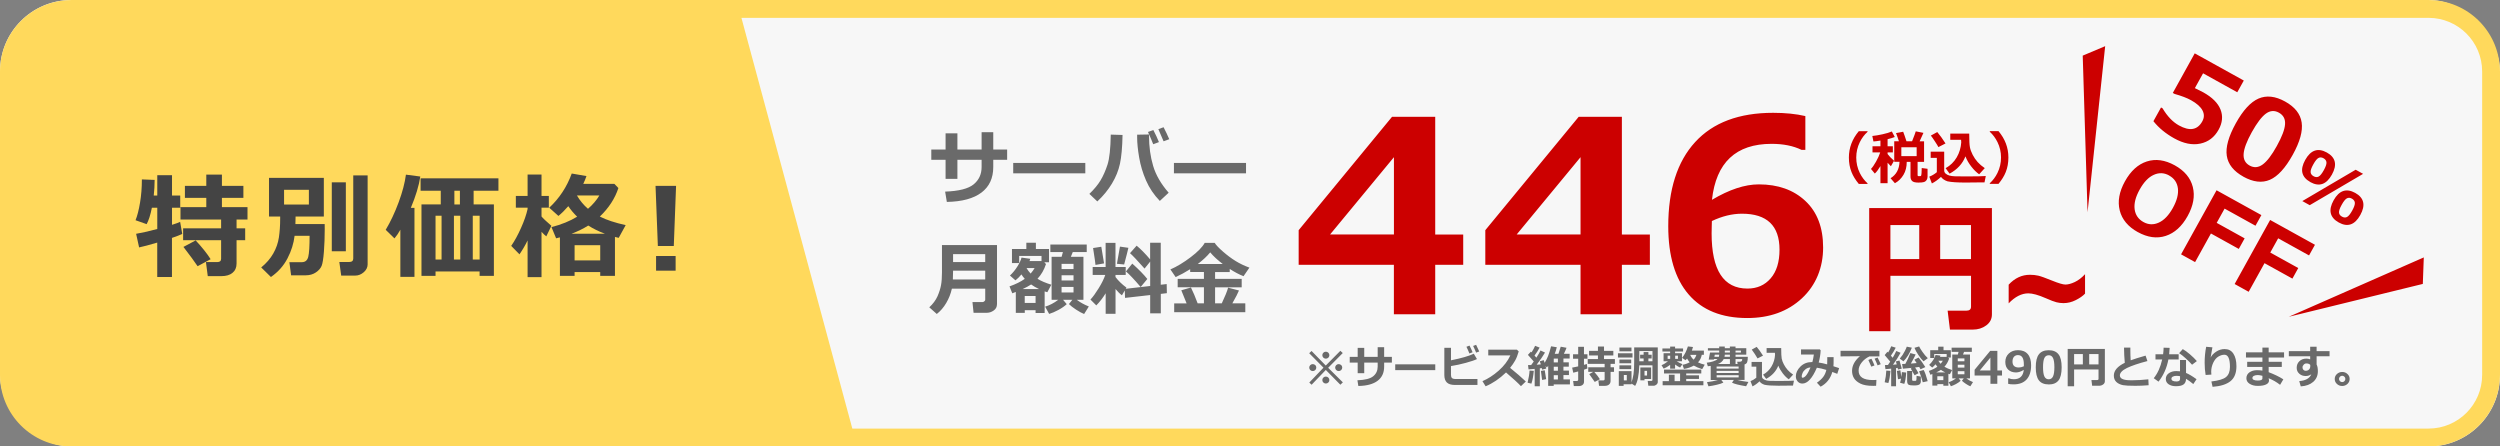 <svg xmlns="http://www.w3.org/2000/svg" viewBox="0 0 560 100" width="560" height="100"><rect x="0" y="0" width="560" height="100" fill="#808080" stroke="none"/><defs><style>.a{fill:#6a6a6a}.b{fill:#c00}.c{isolation:isolate}.d{fill:#444}.e{fill:#f7f7f7}.f{fill:#ffd95c}</style></defs><rect class="e" width="560" height="100" rx="16" ry="16"/><path class="b" d="M441.5,61.78h-18.05v12.41h-4.75v-27.59h27.49v23.83c0,1.01-.42,1.83-1.27,2.46-.85.63-1.85.94-3.01.94h-5.12l-.52-4.24h4.19c.7,0,1.05-.29,1.05-.89v-6.93ZM423.45,58.03h6.46v-7.62h-6.46v7.62ZM434.6,58.03h6.9v-7.62h-6.9v7.62ZM449.94,67.94v-4.17c1.37-1.48,2.96-2.22,4.77-2.22.68,0,1.3.07,1.87.2.57.13,1.59.5,3.07,1.1,1.48.6,2.48.89,3,.89.6,0,1.3-.19,2.09-.56.79-.37,1.56-.96,2.31-1.76v4.35c-.49.52-1.18,1-2.07,1.45-.89.45-1.8.68-2.75.68-.54,0-1.06-.06-1.57-.19s-1.32-.43-2.42-.92c-1.65-.72-2.95-1.08-3.9-1.08-1.5,0-2.97.75-4.4,2.24ZM418.33,41.2h-1.96c-.74-.89-1.28-1.77-1.62-2.63-.4-.99-.6-2.08-.6-3.28,0-2.17.74-4.14,2.22-5.9h1.96v.14c-.72.65-1.29,1.42-1.73,2.31-.53,1.08-.8,2.23-.8,3.45s.27,2.39.8,3.47c.44.88,1.01,1.65,1.73,2.31v.14ZM421.22,37.2c-.45.76-.87,1.32-1.26,1.68l-.86-1.04c.34-.35.71-.89,1.13-1.63.41-.73.73-1.42.94-2.07h-1.73v-1.37h1.78v-1.28c-.65.11-1.18.17-1.57.2l-.25-1.23c.65-.06,1.41-.19,2.28-.38.87-.19,1.57-.4,2.09-.63l.66,1.24c-.43.17-.97.34-1.61.49v1.59h1.18v1.37h-1.18v.36c.3.42.78.93,1.45,1.51l-.71,1.23c-.25-.25-.5-.51-.74-.79v4.59h-1.6v-3.83ZM427.11,36.26c0,1.11-.24,2.08-.73,2.9-.49.82-1.13,1.45-1.92,1.88l-.98-1.12c1.28-.78,1.95-2,2.01-3.67h-1.18v-4.6h1.05c-.25-.76-.46-1.37-.65-1.84l1.6-.3c.2.5.44,1.22.74,2.14h1.25c.49-1.21.76-1.96.83-2.23l1.72.34-.86,1.9h1v4.6h-1.45v2.96c0,.16.08.24.24.24h.36c.06,0,.11-.02.16-.06s.09-.24.12-.59c.03-.36.04-.67.04-.95v-.22l1.31.17v1.75c0,.3-.07.56-.21.77s-.33.36-.56.44c-.24.08-.66.13-1.27.13-.71,0-1.18-.12-1.42-.36s-.36-.56-.36-.97v-3.31h-.83ZM429.33,34.97v-1.99h-3.43v1.99h3.43ZM444.82,39.41l-.29,1.44c-.07,0-.16,0-.27,0l-3.97.04c-1.87,0-3.22-.09-4.04-.27-.67-.22-1.16-.56-1.47-1-.67.63-1.34,1.12-2.04,1.47l-.58-1.52c.61-.23,1.18-.57,1.69-1v-3.21h-1.38v-1.38h3.03v4.21c0,.29.12.53.35.72.23.19.51.33.84.42s.71.14,1.16.16c.44.02,1.23.03,2.36.03,2.37,0,3.91-.03,4.61-.09ZM435.8,32.13l-1.6.82c-.11-.24-.37-.66-.78-1.28-.4-.62-.71-1.05-.91-1.3l1.44-.79c.55.64,1.17,1.5,1.85,2.56ZM440.25,35.04c-.63,1.63-1.82,2.92-3.54,3.86l-.89-1.23c1.06-.59,1.89-1.4,2.49-2.43.6-1.03.93-2.15,1.01-3.37-.03-.22-.04-.41-.04-.56h-2.42v-1.39h4.25v.19c0,1.38.05,2.33.15,2.86.1.53.31,1.1.62,1.71.31.6.69,1.15,1.12,1.63.44.48.96.93,1.59,1.35l-1.26,1.38c-.6-.42-1.18-.99-1.74-1.71-.57-.72-1.01-1.48-1.32-2.28ZM449.88,35.28c0,1.2-.2,2.3-.6,3.28-.34.86-.88,1.74-1.62,2.63h-1.95v-.14c.72-.66,1.29-1.43,1.72-2.31.53-1.08.8-2.23.8-3.47s-.27-2.37-.8-3.45c-.44-.89-1.01-1.66-1.72-2.31v-.14h1.95c1.48,1.76,2.22,3.72,2.22,5.9ZM482.37,27.14l1.7-3.07.35.2c1.06,1.78,2.28,3.06,3.67,3.83,2.41,1.33,4.14,1.03,5.22-.91.46-.82.47-1.64.05-2.45-.42-.81-1.28-1.58-2.58-2.3-.89-.49-2.11-.96-3.67-1.4l-.4-.22,4.91-8.87,10.99,6.09-1.46,2.63-7.66-4.25-1.84,3.32c.85.41,1.47.72,1.86.93,2.02,1.12,3.31,2.41,3.89,3.87.57,1.46.43,2.97-.43,4.51-.94,1.7-2.31,2.74-4.11,3.12s-3.74-.02-5.82-1.17c-1.91-1.06-3.47-2.34-4.68-3.86ZM502.53,39.58c-2.2-1.22-3.44-2.78-3.73-4.68-.29-1.9.39-4.33,2.02-7.28,1.62-2.92,3.32-4.77,5.09-5.54,1.78-.77,3.76-.55,5.95.66,2.19,1.21,3.43,2.78,3.71,4.69.29,1.91-.38,4.33-2,7.25-1.65,2.97-3.35,4.83-5.11,5.59-1.76.76-3.74.53-5.94-.69ZM510.48,25.24c-1-.56-1.98-.48-2.93.22-.95.7-2,2.09-3.15,4.15-1.14,2.06-1.75,3.69-1.83,4.88-.08,1.19.37,2.06,1.35,2.6.98.54,1.96.46,2.93-.25.97-.71,2.03-2.09,3.16-4.14,1.14-2.06,1.76-3.68,1.84-4.86.09-1.18-.37-2.04-1.37-2.6ZM478.86,51.99c-2.18-1.21-3.53-2.83-4.04-4.85-.51-2.02-.12-4.19,1.16-6.51,1.29-2.33,2.93-3.82,4.9-4.46,1.98-.64,4.06-.35,6.26.86,2.19,1.21,3.54,2.83,4.05,4.86.51,2.02.12,4.2-1.17,6.52-1.28,2.3-2.91,3.78-4.89,4.43-1.98.65-4.07.36-6.28-.86ZM485.9,39.31c-1.13-.63-2.29-.68-3.47-.14-1.18.53-2.22,1.63-3.15,3.3-.92,1.66-1.29,3.12-1.12,4.4.17,1.28.83,2.23,1.96,2.86,1.13.63,2.28.67,3.46.13,1.18-.54,2.22-1.63,3.14-3.28.92-1.66,1.29-3.12,1.13-4.4-.17-1.28-.82-2.23-1.96-2.86ZM505.22,50.56l-6.91-3.83-1.77,3.19,6.26,3.47-1.31,2.37-6.24-3.46-3.55,6.41-3.14-1.74,7.95-14.35,10.04,5.56-1.32,2.38ZM517.22,57.21l-6.91-3.83-1.77,3.19,6.27,3.47-1.31,2.37-6.25-3.46-3.55,6.41-3.14-1.74,7.95-14.35,10.04,5.56-1.32,2.38ZM517.53,40.79c-2-1.11-2.39-2.77-1.16-4.97,1.23-2.21,2.84-2.76,4.84-1.66,1.98,1.1,2.36,2.75,1.14,4.95-1.23,2.22-2.84,2.78-4.82,1.69ZM529.34,38.94l-11.96,7.02-1.66-.92,11.95-7.02,1.66.92ZM520.47,35.45c-.41-.23-.79-.25-1.13-.07-.34.18-.73.66-1.16,1.44-.44.79-.64,1.37-.6,1.75.03.38.26.69.67.91.41.23.79.25,1.13.07.34-.18.73-.66,1.16-1.44.42-.76.62-1.34.59-1.73-.03-.39-.25-.7-.66-.93ZM523.89,49.84c-2-1.11-2.39-2.77-1.16-4.97,1.23-2.21,2.84-2.76,4.84-1.66,1.98,1.1,2.36,2.75,1.14,4.95-1.23,2.22-2.84,2.78-4.82,1.68ZM526.83,44.5c-.41-.23-.79-.25-1.13-.07-.34.18-.73.66-1.16,1.44-.44.79-.64,1.37-.6,1.75.03.38.25.68.67.91.41.23.79.25,1.13.07.34-.18.73-.66,1.16-1.44.42-.76.62-1.34.59-1.73-.03-.39-.25-.7-.66-.93ZM471.56,10.34l-5.03,2.12,1.08,35.08,3.95-37.2ZM512.64,70.97l30.07-7.37.22-5.94-30.29,13.32ZM327.76,59.32h-6.27v11.07h-9.26v-11.07h-21.33v-7.76l20.92-25.4h9.67v26.37h6.27v6.8ZM312.24,52.52v-17.31l-14.3,17.31h14.3ZM369.57,59.32h-6.27v11.07h-9.26v-11.07h-21.33v-7.76l20.92-25.4h9.67v26.37h6.27v6.8ZM354.04,52.52v-17.31l-14.3,17.31h14.3ZM404.4,26.01v7.56h-.85c-1.86-.9-4.09-1.35-6.71-1.35-7.99,0-12.44,4.18-13.36,12.54,3.87-2.3,7.36-3.46,10.49-3.46,4.32,0,7.8,1.24,10.44,3.72,2.65,2.48,3.97,5.96,3.97,10.43s-1.59,8.44-4.76,11.38c-3.17,2.94-7.25,4.41-12.23,4.41-5.72,0-10.1-1.76-13.14-5.29-3.04-3.53-4.56-8.62-4.56-15.28,0-8.18,2.01-14.46,6.02-18.84s9.84-6.56,17.48-6.56c2.7,0,5.1.24,7.21.73ZM383.46,49.53l-.03,1.2c-.02.64-.03,1.16-.03,1.55,0,8.24,2.68,12.36,8.03,12.36,2.15,0,3.88-.76,5.2-2.29s1.98-3.66,1.98-6.42c0-5.37-2.8-8.06-8.41-8.06-2.19,0-4.43.55-6.74,1.64Z"/><path class="a" d="M222.49,33.49h3.11v2.3h-3.11v1.63c0,2.48-.88,4.39-2.65,5.72s-4.35,2.03-7.75,2.09l-.38-2.31c3.07-.11,5.2-.65,6.39-1.63,1.19-.98,1.78-2.27,1.78-3.87v-1.63h-5.42v4.27h-2.65v-4.27h-3.2v-2.3h3.2v-3.63h2.65v3.63h5.42v-3.88h2.61v3.88ZM243.11,38.83h-16.15v-2.34h16.15v2.34ZM251.45,30.22c-.05,2.78-.25,4.94-.58,6.46-.33,1.53-.93,3.01-1.8,4.45-.87,1.44-1.96,2.77-3.27,3.99l-1.78-1.69c1.08-1.04,1.92-2.05,2.51-3.04.59-.99,1.11-2.16,1.55-3.51s.68-3.59.73-6.73l2.65.08ZM261.78,43.17l-1.98,1.84c-1.33-1.38-2.36-2.91-3.09-4.59s-1.24-3.39-1.54-5.15c-.3-1.75-.45-3.26-.45-4.5v-.6s2.66-.05,2.66-.05v.29c0,2.44.31,4.68.92,6.74s1.77,4.06,3.48,6.02ZM259.6,31.83l-1.28.48c-.24-.63-.63-1.55-1.17-2.75l1.2-.43c.49.94.91,1.84,1.25,2.7ZM261.91,31.18l-1.27.47c-.25-.62-.64-1.53-1.17-2.72l1.17-.43c.48.92.9,1.81,1.27,2.68ZM279.11,38.83h-16.15v-2.34h16.15v2.34ZM223.32,68.17c0,.57-.24,1.04-.73,1.38-.48.35-1.02.52-1.61.52h-2.9l-.25-2.41h2.3c.11,0,.23-.06.36-.17.13-.11.2-.22.2-.33v-2.5h-7.47c-.25,1.13-.67,2.2-1.26,3.2-.59,1.01-1.3,1.83-2.12,2.47l-1.68-1.49c.85-.79,1.46-1.62,1.85-2.5.38-.88.64-1.7.78-2.47s.21-1.73.21-2.86v-6.12h12.33v13.28ZM220.69,62.6v-1.97h-7.2c0,.7-.02,1.35-.05,1.97h7.25ZM220.69,58.71v-1.78h-7.2v1.78h7.2ZM231.98,69.48h-2.43v.6h-2.01v-4.68l-.79.3-.62-1.55c1.39-.49,2.53-1.05,3.42-1.69-.29-.32-.54-.65-.75-.99-.42.52-.87.96-1.34,1.33l-1.23-1.08c.64-.6,1.2-1.28,1.67-2.04.47-.75.78-1.41.92-1.98l1.97.27-.18.51h2.69v-1.16h-5v1.61h-1.62v-3.16h3.22v-1.4h2.14v1.4h2.94v2.97h-1.06l.38.41c-.42,1.29-1.05,2.38-1.9,3.29.77.49,1.8.93,3.1,1.33l-.9,1.69-.6-.19v4.84h-2.03v-.62ZM229.07,64.75h3.68c-.65-.3-1.25-.65-1.78-1.03-.53.35-1.16.69-1.9,1.03ZM229.54,67.86h2.43v-1.56h-2.43v1.56ZM230.86,61.28c.38-.43.67-.84.9-1.24h-1.82c.25.44.56.85.92,1.24ZM238.96,68.12c-.49.46-1.11.89-1.88,1.31-.77.41-1.46.71-2.07.89l-.9-1.63c.99-.29,1.97-.8,2.94-1.53h-1.49v-9.63h2.24c.09-.29.18-.65.29-1.06h-2.81v-1.69h8.15v1.69h-3.13l-.43,1.06h2.82v9.63h-1.49c.79.59,1.68,1.09,2.7,1.49l-1.06,1.69c-.52-.21-1.12-.54-1.81-.99s-1.22-.87-1.59-1.24l.76-.95h-2.07l.82.97ZM240.47,60.27v-1.17h-2.68v1.17h2.68ZM237.79,62.83h2.68v-1.17h-2.68v1.17ZM240.47,64.27h-2.68v1.24h2.68v-1.24ZM247.66,65.71c-.63,1.03-1.32,1.92-2.09,2.7l-1.31-1.31c.56-.59,1.17-1.44,1.85-2.54.68-1.1,1.17-2.09,1.47-2.97h-2.82v-1.78h2.9v-5.41h2.21v5.41h2.29v1.78h-2.29v.46c.63.84,1.45,1.63,2.46,2.38l-.16.26,5.47-.63v-5.46l-1.26,1.56c-1.65-1.86-2.74-3.01-3.26-3.45l1.49-1.68c.91.75,1.92,1.77,3.02,3.07v-3.73h2.38v9.41l1.33-.15.04,2.04-1.36.16v4.36h-2.38v-4.1l-5.63.64-.06-1.67-.64,1.09c-.45-.33-.92-.8-1.43-1.41v5.55h-2.21v-4.59ZM247.3,59l-1.91.34c0-.21-.18-1.47-.54-3.78l1.84-.29c.17.91.38,2.16.62,3.73ZM252.76,55.51c-.15.68-.47,1.92-.95,3.73l-1.62-.15.68-3.85,1.89.27ZM257,62.49l-1.49,1.8c-1.46-1.71-2.56-2.87-3.3-3.49l1.42-1.75c1.48,1.32,2.6,2.47,3.37,3.44ZM265.8,67.96c-.47-1.21-.87-2.19-1.19-2.94l2.16-.62c.49.98.99,2.16,1.5,3.54h1.41v-3.59h-5.88v-1.89h5.88v-1.53h-3.08v-.63c-1.07.67-2.15,1.26-3.25,1.77l-1.18-1.72c1.42-.61,2.93-1.52,4.52-2.72s2.65-2.29,3.17-3.23h2.23c.29.48.92,1.14,1.87,1.97s1.89,1.53,2.82,2.1c.93.57,1.96,1.07,3.09,1.48l-1.32,1.92c-.97-.38-2-.92-3.09-1.63v.7h-3.28v1.53h5.96v1.89h-5.96v3.59h1.5c.71-1.51,1.19-2.68,1.42-3.51l2.43.63c-.21.54-.7,1.5-1.48,2.87h2.9v2h-15.93v-1.98h2.77ZM268.29,59.14h5.61c-1.2-.92-2.14-1.79-2.81-2.61-.73.88-1.66,1.75-2.79,2.61ZM300.8,85.65l-.56.53-3.26-3.31-3.18,3.31-.52-.49,3.18-3.33-3.2-3.24.53-.5,3.18,3.26,3.27-3.3.54.5-3.27,3.3,3.29,3.27ZM294.85,82.34c0,.21-.08.4-.23.55-.15.15-.34.23-.56.23s-.4-.08-.56-.23c-.15-.15-.23-.33-.23-.55s.08-.4.23-.55c.15-.15.34-.23.56-.23s.4.08.56.23c.16.15.23.34.23.55ZM297.78,79.56c0,.21-.08.4-.23.55-.15.15-.34.23-.56.23s-.4-.08-.56-.23c-.15-.15-.23-.33-.23-.55s.08-.4.23-.55c.16-.15.34-.23.56-.23s.4.08.56.23c.15.15.23.34.23.55ZM297.78,85.13c0,.21-.08.4-.23.55-.15.15-.34.23-.56.23s-.4-.08-.56-.23c-.15-.15-.23-.33-.23-.55s.08-.4.23-.55c.16-.15.34-.23.56-.23s.4.08.56.23c.15.15.23.34.23.55ZM300.66,82.34c0,.21-.08.4-.23.55-.15.15-.34.23-.56.23s-.4-.08-.56-.23c-.15-.15-.23-.33-.23-.55s.08-.4.23-.55c.15-.15.34-.23.56-.23s.4.08.56.23c.16.15.23.34.23.55ZM310.05,79.94h1.73v1.28h-1.73v.9c0,1.38-.49,2.44-1.47,3.18-.98.74-2.42,1.13-4.31,1.16l-.21-1.28c1.71-.06,2.89-.36,3.55-.91.66-.54.99-1.26.99-2.15v-.9h-3.01v2.37h-1.47v-2.37h-1.78v-1.28h1.78v-2.02h1.47v2.02h3.01v-2.16h1.45v2.16ZM321.5,82.91h-8.97v-1.3h8.97v1.3ZM330.96,86.23h-5.04c-.83,0-1.44-.18-1.82-.55-.38-.37-.57-.93-.57-1.68v-6.09h1.49v2.8c2.33-.47,4.04-.96,5.11-1.48l.71,1.2c-.47.24-1.29.52-2.46.84-1.17.32-2.29.56-3.36.73v1.97c0,.32.07.55.21.7.14.15.43.23.88.23h4.84v1.33ZM329.86,78.91l-.71.27c-.27-.66-.49-1.16-.67-1.5l.69-.27c.27.52.5,1.02.69,1.5ZM331.35,78.73l-.7.26c-.21-.53-.44-1.03-.67-1.5l.67-.25c.24.46.47.96.7,1.49ZM341.79,85.45l-1.1,1.05c-.58-.63-1.69-1.65-3.34-3.07-1.45,1.4-2.97,2.43-4.57,3.1l-.71-1.15c1.24-.53,2.46-1.32,3.63-2.35,1.18-1.04,2.05-2.18,2.62-3.42h-4.95v-1.28h6.42l.4.39c-.23.83-.5,1.51-.8,2.04-.3.53-.67,1.08-1.13,1.64,1.41,1.14,2.58,2.16,3.53,3.06ZM343.57,83.07c-.11,1.22-.29,2.18-.54,2.87l-.85-.21c.26-1.11.41-2.02.44-2.72l.95.06ZM351.65,86.1h-3.62v.34h-1.24v-4.52l-.28.41-.31-.36c.08.26.13.45.16.59l-.92.24c0-.06-.03-.17-.08-.35l-.44.06v4.01h-1.15v-3.89c-.62.06-1.08.09-1.38.11l-.11-.96c.17,0,.4,0,.7-.01.17-.22.36-.49.58-.8-.49-.58-.93-1.08-1.31-1.48l.66-.72s.09.09.16.16c.34-.53.6-1.02.79-1.47l1.01.4c-.32.61-.7,1.21-1.14,1.78.08.09.22.25.42.47.44-.67.75-1.21.92-1.61l1.01.47c-.48.83-1.11,1.74-1.87,2.72.37-.02.68-.05.94-.07-.11-.36-.19-.59-.24-.69l.88-.26.21.6c.31-.5.56-1.01.77-1.53.21-.52.43-1.25.67-2.17l1.28.21c-.12.5-.27.99-.46,1.47h.83c.21-.62.38-1.14.51-1.59l1.3.24c-.07.22-.26.67-.59,1.35h1.29v1.06h-1.39v.85h1.2v.97h-1.2v.89h1.23v1h-1.23v.96h1.45v1.1ZM346.34,84.93l-.91.18c-.08-.57-.17-1.24-.27-2.03l.86-.14.32,1.99ZM348.04,80.33v.85h.93v-.85h-.93ZM348.04,82.15v.89h.93v-.89h-.93ZM348.04,85h.93v-.96h-.93v.96ZM355.59,82.54c-.17.07-.42.16-.77.27v2.69c0,.31-.11.55-.33.72-.22.17-.49.26-.82.26h-1.14l-.15-1.14h.8c.22,0,.33-.1.33-.29v-1.85c-.4.11-.77.21-1.1.29l-.25-1.14c.27-.04.72-.13,1.35-.28v-1.71h-1.15v-1.01h1.15v-1.67h1.3v1.67h.78v1.01h-.78v1.37c.29-.08.5-.15.64-.2l.13,1.01ZM358.38,84.94l-1.16.61c-.37-.56-.78-1.14-1.23-1.75l.89-.5h-1.11v-1.03h3.67v-.76h-3.79v-1.08h2.29v-.8h-1.99v-1.04h1.99v-.96h1.36v.96h2.09v1.04h-2.09v.8h2.44v1.08h-.97v.76h.77v1.03h-.77v2.03c0,.34-.12.61-.35.81-.23.19-.55.29-.94.29h-1.29l-.16-1.22h1.1c.21,0,.31-.1.31-.29v-1.61h-2.31c.52.59.94,1.14,1.25,1.64ZM365.68,80.09h-3.26v-.96h3.26v.96ZM371.35,85.54c0,.23-.1.43-.3.61-.2.17-.42.26-.66.26h-1.17l-.13-1.08h.77c.19,0,.29-.08.29-.24v-3.26h-2.95c-.07,2.19-.38,3.73-.93,4.61l-.81-.52v.16h-1.77v.36h-1.08v-3.3h2.85v2.52c.19-.55.34-1.15.44-1.82.11-.67.16-1.64.16-2.9v-3.12h5.28v7.73ZM365.45,78.7h-2.7v-.85h2.7v.85ZM365.39,81.37h-2.64v-.83h2.64v.83ZM365.39,82.68h-2.64v-.84h2.64v.84ZM364.4,85.21v-1.21h-.66v1.21h.66ZM370.15,80.93v-2.29h-2.94v2.29h.96v-.63h-.78v-.84h.78v-.6h1.07v.6h.73v.84h-.73v.63h.91ZM368.37,84.9v.29h-.93v-2.88h2.41v2.59h-1.48ZM368.37,84.12h.57v-1.05h-.57v1.05ZM374.12,81.72c-.52.39-1,.68-1.46.86l-.48-.78c.47-.18.96-.48,1.46-.88h-1v-1.8h1.47v-.38h-1.73v-.68h1.73v-.42h1.11v.42h1.79v.68h-1.79v.38h1.54v1.8h-1.18c.44.28.87.5,1.28.65l-.52.76c-.34-.15-.71-.38-1.12-.68v.93h-1.11v-.86ZM373.83,85.37v-1.43h1.28v1.43h1.23v-1.71h-3.6v-.87h8.35v.87h-3.38v.41h2.86v.81h-2.86v.49h3.85v.93h-9.13v-.93h1.4ZM374.12,79.67h-.57v.72h.57v-.72ZM375.86,80.39v-.72h-.62v.72h.62ZM381.19,79.49c-.11.65-.39,1.21-.83,1.68.46.23.97.4,1.5.52l-.57,1c-.79-.25-1.42-.52-1.88-.8-.64.37-1.37.62-2.21.75l-.31-.93c.61-.11,1.14-.3,1.6-.56-.21-.23-.41-.51-.58-.83-.13.15-.25.28-.35.37l-.77-.53c.56-.7.99-1.55,1.3-2.56l1.14.13c-.06.26-.15.53-.25.8h2.69v.95h-.48ZM379.37,80.57c.3-.32.5-.68.62-1.08h-1.38c.17.42.43.78.76,1.08ZM386.03,85.7c-.31.17-.8.33-1.47.49-.67.16-1.3.27-1.87.34l-.32-.93c.89-.1,1.7-.26,2.45-.48h-1.62v-3.16c-.23.04-.44.06-.65.08l-.24-.8c.48-.04.96-.14,1.43-.29.47-.15.8-.32.99-.53h-.79l-.03.13h-1.16l.3-1.59h2.05v-.44h-2.53v-.53h2.53v-.36h1.25v.36h1.14v-.36h1.27v.36h2.41v1.45h-2.41v.48h2.75c0,.52-.05.91-.14,1.18s-.29.44-.59.53v3.48h-1.61c.72.19,1.54.34,2.47.45l-.51.96c-1.64-.27-2.69-.54-3.16-.81l.41-.6h-2.81l.46.58ZM384.02,79.93h1.01c.04-.14.07-.3.08-.48h-1l-.09.48ZM384.52,82.57h4.93v-.46h-4.93v.46ZM384.52,83.55h4.93v-.48h-4.93v.48ZM389.46,84.05h-4.93v.48h4.93v-.48ZM384.84,81.53h2.66v-1.1h-1.39c-.23.48-.65.85-1.26,1.1ZM386.28,79.93h1.22v-.48h-1.15c0,.17-.03.33-.07.48ZM386.36,78.97h1.14v-.44h-1.14v.44ZM388.76,78.97h1.21v-.44h-1.21v.44ZM388.76,81.53h.47l-.1-.5h.53c.16,0,.29-.03.42-.1s.18-.23.18-.5h-1.5v1.1ZM401.85,85.26l-.22,1.11c-.05,0-.12,0-.21,0l-3.05.03c-1.44,0-2.48-.07-3.11-.21-.52-.17-.9-.43-1.13-.77-.51.49-1.03.86-1.57,1.13l-.45-1.17c.47-.18.9-.44,1.3-.77v-2.47h-1.06v-1.06h2.33v3.24c0,.22.09.41.27.55.18.15.39.25.65.32.25.07.55.11.89.12s.95.02,1.81.02c1.82,0,3.01-.02,3.55-.07ZM394.92,79.66l-1.23.63c-.09-.18-.29-.51-.6-.98-.31-.47-.54-.81-.7-1l1.11-.61c.43.5.9,1.15,1.42,1.97ZM398.34,81.9c-.49,1.26-1.4,2.25-2.72,2.97l-.69-.95c.81-.45,1.45-1.08,1.91-1.87.46-.79.72-1.66.77-2.59-.02-.17-.03-.32-.03-.43h-1.86v-1.07h3.27v.15c0,1.06.04,1.79.11,2.2.08.41.24.85.48,1.31.24.46.53.88.86,1.25.33.37.74.72,1.22,1.04l-.97,1.06c-.46-.32-.91-.76-1.34-1.32s-.77-1.14-1.02-1.75ZM411.96,82.47l-.41,1.27-1.11-.42c-.41,1.47-1.28,2.58-2.62,3.3l-.83-.89c.64-.45,1.12-.9,1.44-1.34.32-.44.54-.95.67-1.53-.77-.24-1.48-.4-2.12-.49-1.02,2.37-2.1,3.55-3.25,3.55-.43,0-.78-.16-1.05-.47-.27-.31-.41-.69-.41-1.14,0-.78.34-1.51,1.02-2.19.68-.68,1.54-1.02,2.6-1.02h.08c.14-.49.25-1.04.33-1.68h-2.87v-1.16h4.21l.19.21c-.04.9-.19,1.81-.44,2.74.57.08,1.2.21,1.9.41.02-.24.02-.59.02-1.04,0-.18,0-.37,0-.58h1.42v.83c0,.46,0,.86-.04,1.21l1.28.42ZM405.55,82.3c-.44.03-.81.17-1.13.43-.31.25-.53.53-.65.83-.12.3-.19.55-.19.74,0,.21.06.31.19.31.54,0,1.14-.77,1.78-2.3ZM420.32,85.1l-.07,1.32c-.36,0-.59.01-.71.01-1.2,0-2.14-.17-2.81-.5-.67-.34-1.15-.74-1.44-1.22-.29-.48-.43-1.02-.43-1.63,0-1.19.59-2.29,1.76-3.29l-4.34.04v-1.25h8.71v1.26h-2.24c-.71.33-1.29.79-1.74,1.37-.46.58-.68,1.18-.68,1.81,0,1.41,1.07,2.11,3.21,2.11.25,0,.51,0,.79-.03ZM419.89,81.86l-.72.27c-.13-.34-.35-.84-.66-1.5l.69-.27c.25.49.48.99.69,1.5ZM421.28,81.58l-.7.26c-.23-.57-.45-1.07-.67-1.5l.67-.25c.27.51.5,1.01.7,1.49ZM423.46,83.07c-.09,1.19-.25,2.1-.47,2.73l-.82-.17c.21-.93.33-1.81.36-2.62l.93.06ZM424.72,86.53h-1.1v-3.95c-.57.06-1,.09-1.28.11l-.12-.92c.23,0,.46,0,.68-.01.13-.19.3-.44.51-.75-.33-.42-.74-.91-1.24-1.47l.61-.75.16.18c.29-.49.52-.96.7-1.41l1,.32c-.29.59-.65,1.19-1.08,1.79l.4.47c.37-.62.64-1.13.8-1.52l.97.4c-.45.84-1.02,1.73-1.7,2.68.2-.02.48-.04.84-.08-.09-.32-.15-.54-.2-.66l.81-.21c.14.43.31,1.03.52,1.82l-.85.2c0-.06-.03-.18-.08-.37l-.36.06v4.08ZM426.99,83.44c-.07,1.13-.21,1.98-.43,2.55l-.95-.26c.09-.26.17-.57.24-.93l-.7.16c-.08-.51-.16-1.14-.24-1.87l.77-.14s.08.55.22,1.51c.04-.29.09-.66.13-1.11l.95.1ZM428.26,77.87c-.5,1.29-1.13,2.31-1.89,3.07l-.82-.62c.25-.29.46-.56.62-.8.16-.24.34-.56.54-.94.2-.39.33-.7.41-.93l1.14.23ZM429.75,83.59l-.88.47c-.18-.34-.46-.84-.86-1.51l.29-.15c-.74.08-1.42.14-2.05.19l-.18-1.05.73-.03c.39-.7.77-1.51,1.12-2.42l1.19.31c-.25.56-.62,1.24-1.08,2.04.55-.04.98-.08,1.3-.11l-.51-.76.94-.48c.45.54.96,1.26,1.52,2.14l-1.08.49c-.1-.18-.2-.36-.3-.53-.33.05-.64.09-.92.13.2.29.46.71.76,1.27ZM430.27,85.39c0,.29-.09.52-.27.69-.18.17-.6.26-1.26.26-.26,0-.53-.01-.79-.04-.26-.03-.45-.11-.57-.26s-.18-.36-.18-.63v-2.31h1.12v1.98c0,.09.03.15.08.18.05.03.17.05.37.05.21,0,.34,0,.37-.02.04-.02.07-.04.09-.06.02-.03.04-.12.06-.3.02-.17.02-.42.02-.74l.95.16v1.06ZM431.83,80.23l-.96.71c-.36-.35-.74-.82-1.15-1.42-.41-.6-.7-1.13-.88-1.61l1.04-.31c.15.31.4.72.77,1.25.36.53.76.99,1.18,1.38ZM431.8,85.38l-1.1.25c-.06-.28-.19-.7-.37-1.27-.19-.57-.34-.97-.45-1.2l1.02-.28c.28.48.58,1.31.9,2.5ZM435.32,86.05h-1.35v.33h-1.12v-2.6l-.44.17-.34-.86c.77-.27,1.41-.59,1.9-.94-.16-.18-.3-.36-.42-.55-.23.29-.48.53-.74.74l-.68-.6c.35-.33.66-.71.93-1.13.26-.42.43-.79.51-1.1l1.09.15-.1.28h1.49v-.64h-2.78v.89h-.9v-1.75h1.79v-.78h1.19v.78h1.63v1.65h-.59l.21.23c-.23.72-.59,1.33-1.05,1.83.43.27,1,.52,1.72.74l-.5.94-.33-.11v2.69h-1.13v-.35ZM433.7,83.42h2.05c-.36-.17-.69-.36-.99-.57-.29.19-.64.38-1.05.57ZM433.96,85.15h1.35v-.87h-1.35v.87ZM434.7,81.49c.21-.24.37-.47.5-.69h-1.01c.14.24.31.47.51.69ZM439.19,85.29c-.27.25-.62.5-1.04.73-.43.23-.81.39-1.15.5l-.5-.91c.55-.16,1.09-.45,1.64-.85h-.83v-5.35h1.25c.05-.16.1-.36.16-.59h-1.56v-.94h4.53v.94h-1.74l-.24.59h1.57v5.35h-.83c.44.33.94.61,1.5.83l-.59.94c-.29-.11-.62-.3-1-.55-.38-.25-.68-.48-.89-.69l.42-.53h-1.15l.45.54ZM440.03,80.93v-.65h-1.49v.65h1.49ZM438.54,82.35h1.49v-.65h-1.49v.65ZM440.03,83.15h-1.49v.69h1.49v-.69ZM448.44,84.12h-1.04v1.85h-1.54v-1.85h-3.55v-1.29l3.49-4.23h1.61v4.39h1.04v1.13ZM445.85,82.99v-2.89l-2.38,2.89h2.38ZM449.83,85.99v-1.25h.15c.32.14.69.21,1.12.21,1.34,0,2.08-.7,2.23-2.1-.63.39-1.21.58-1.74.58-.72,0-1.3-.21-1.74-.62-.44-.41-.66-.99-.66-1.74s.26-1.4.79-1.89c.53-.49,1.21-.74,2.06-.74.94,0,1.67.29,2.17.87.51.58.76,1.43.76,2.54,0,1.36-.34,2.41-1.01,3.15-.67.74-1.65,1.1-2.92,1.1-.52,0-.92-.04-1.22-.12ZM453.34,82.06s0-.11,0-.22c0-.11,0-.19,0-.25,0-1.37-.44-2.05-1.33-2.05-.36,0-.65.13-.88.38-.22.26-.33.61-.33,1.06,0,.9.47,1.34,1.42,1.34.35,0,.72-.09,1.11-.27ZM458.91,86.11c-1,0-1.73-.3-2.2-.91-.47-.61-.7-1.58-.7-2.92s.23-2.3.7-2.91,1.2-.92,2.2-.92,1.73.31,2.2.92c.47.61.7,1.58.7,2.91s-.23,2.33-.7,2.93c-.47.6-1.2.91-2.2.91ZM458.91,79.58c-.46,0-.78.21-.98.64-.2.43-.29,1.11-.29,2.05s.1,1.62.3,2.05c.2.43.53.64.97.64s.77-.22.97-.65c.2-.44.3-1.12.3-2.05s-.1-1.62-.3-2.05c-.2-.43-.52-.64-.98-.64ZM470.07,82.76h-5.47v3.76h-1.44v-8.36h8.33v7.22c0,.31-.13.55-.39.74-.26.19-.56.29-.91.29h-1.55l-.16-1.28h1.27c.21,0,.32-.09.32-.27v-2.1ZM464.6,81.62h1.96v-2.31h-1.96v2.31ZM467.98,81.62h2.09v-2.31h-2.09v2.31ZM481.3,86.29c-1.03.09-2.02.13-2.97.13-1.37,0-2.29-.05-2.76-.14-.64-.13-1.15-.37-1.52-.73-.37-.36-.55-.83-.55-1.42,0-1.12.82-2.07,2.45-2.86-.1-1.12-.16-2.26-.17-3.4h1.42v.44s0,.15,0,.15c0,.72.02,1.47.07,2.25.75-.28,1.87-.63,3.34-1.05l.41,1.22c-1.99.52-3.52,1.04-4.58,1.55-1.06.52-1.59,1.08-1.59,1.67,0,.72.8,1.08,2.39,1.08h.45c1.03,0,2.21-.07,3.54-.21l.06,1.32ZM486,77.92c-.02.52-.06,1-.11,1.43h2.13v1.17h-2.3c-.36,1.9-1.09,3.55-2.21,4.97l-1.07-.77c.88-1.09,1.51-2.49,1.89-4.2h-1.5v-1.17h1.71c.06-.47.1-.96.11-1.47l1.36.04ZM492.02,84.95l-.72,1.08c-.65-.54-1.2-.93-1.63-1.18,0,.56-.18.98-.53,1.25s-.93.41-1.74.41c-.65,0-1.19-.14-1.62-.43s-.64-.68-.64-1.19c0-.54.23-.97.68-1.29.46-.32,1.01-.48,1.67-.48.3,0,.58.02.83.05v-2.53h1.35v2.9c.62.25,1.41.72,2.35,1.4ZM488.32,84.27c-.26-.06-.54-.08-.83-.08s-.56.06-.77.17c-.22.11-.32.27-.32.47,0,.41.38.62,1.14.62.53,0,.79-.19.79-.57v-.6ZM492.09,80.89l-1.07.81c-.34-.4-.81-.87-1.41-1.42s-1.1-.93-1.49-1.17l.82-.91c.46.25.99.64,1.61,1.17.62.53,1.13,1.04,1.54,1.51ZM495.62,86.66l-.27-1.21c1.62-.19,2.72-.52,3.29-1,.58-.48.87-1.23.87-2.27,0-1.82-.41-2.72-1.24-2.72-.44,0-.89.14-1.35.41-.46.27-.84.73-1.15,1.37-.3.64-.46,1.32-.46,2.02,0,.21.01.42.04.65l-1.29.08c-.15-.85-.22-1.77-.22-2.75,0-1.21.11-2.39.34-3.56l1.4.12c-.1.51-.23,1.28-.4,2.3.23-.49.64-.93,1.23-1.32s1.22-.59,1.9-.59c.87,0,1.52.34,1.97,1.03.45.69.68,1.63.68,2.82,0,1.53-.45,2.64-1.34,3.35s-2.23,1.13-4,1.26ZM511.47,84.97l-.73,1.23c-.76-.6-1.61-1.09-2.57-1.48l.05.21c.03.1.04.2.04.29,0,.4-.23.7-.68.91-.45.21-1.07.31-1.86.31-.7,0-1.29-.15-1.79-.46-.5-.31-.74-.73-.74-1.26s.23-.99.68-1.31c.46-.32,1.01-.49,1.67-.49.47,0,.88.03,1.24.09v-.81h-3.41v-1.16h3.41v-.95h-3.68v-1.16h3.68v-1.06h1.4v1.06h3.45v1.16h-3.45v.95h2.94v1.16h-2.94v1.17c1.27.48,2.37,1.01,3.29,1.6ZM506.78,84.77v-.59c-.44-.11-.79-.17-1.04-.17-.33,0-.61.06-.85.17-.24.12-.35.28-.35.49,0,.38.41.57,1.22.57.68,0,1.02-.16,1.02-.47ZM521.82,79.8h-2.9v1.85c.19.36.28.86.28,1.5,0,.99-.35,1.78-1.04,2.39-.69.6-1.62.94-2.79,1.01l-.34-1.18c1.43-.11,2.33-.62,2.71-1.54-.37.27-.79.4-1.27.4-.57,0-1.05-.17-1.43-.52-.39-.34-.58-.78-.58-1.32,0-.6.2-1.1.61-1.48.41-.39.92-.58,1.54-.58.3,0,.59.05.87.16v-.68h-4.78v-1.16h4.78v-.98h1.44v.98h2.9v1.16ZM517.5,82.02v-.27c-.17-.22-.46-.34-.88-.34-.22,0-.42.09-.59.28-.18.18-.27.39-.27.6s.07.41.2.55.3.22.51.22c.31,0,.56-.1.75-.29.19-.19.28-.44.28-.75ZM526.32,84.89c0,.43-.16.8-.49,1.11-.33.3-.72.46-1.18.46s-.86-.15-1.18-.46c-.33-.3-.49-.67-.49-1.11s.16-.8.49-1.11c.33-.3.72-.46,1.18-.46s.86.15,1.18.46c.33.3.49.67.49,1.11ZM525.36,84.88c0-.2-.07-.36-.21-.5-.14-.14-.31-.21-.5-.21s-.36.07-.5.21c-.14.14-.21.31-.21.5s.07.36.21.5c.14.14.31.21.5.21s.36-.07.5-.21c.14-.14.21-.31.21-.5Z"/><path class="f" d="M560,16c0-.23-.02-.45-.03-.67-.35-8.39-7.17-15.12-15.6-15.31-.12,0-.24-.02-.37-.02H16c-.1,0-.2.01-.3.02C7,.18,0,7.26,0,16v68C0,92.84,7.16,100,16,100h528c8.61,0,15.63-6.83,15.97-15.36,0-.21.03-.42.03-.64V16ZM556,84c0,6.62-5.38,12-12,12H190.92L166.08,4h377.92c6.62,0,12,5.38,12,12v68Z"/><g class="c"><path class="d" d="M40.81,52.4c-.47.24-1.24.53-2.29.89v8.76h-3.3v-7.71c-1.79.53-3.14.89-4.06,1.08l-.67-3.05c1.13-.18,2.7-.54,4.74-1.07v-4.76h-1.21c-.32,1.61-.71,2.83-1.17,3.67l-2.49-.88c.4-.97.73-2.28,1.01-3.94.28-1.66.41-3.39.41-5.2l2.86.11c0,1.19-.08,2.36-.2,3.5h.79v-4.56h3.3v4.56h1.84v2.73h-1.84v3.83c.81-.25,1.42-.47,1.82-.66l.47,2.68ZM52.99,59.03c0,.89-.3,1.58-.9,2.08-.6.5-1.42.74-2.45.74h-3.1l-.41-3.15h2.59c.54,0,.81-.25.81-.76v-4.14h-8.51v-2.66h8.51v-1.97h-9.1v-2.78h5.78v-2.07h-4.79v-2.68h4.79v-2.53h3.5v2.53h4.81v2.68h-4.81v2.07h5.73v2.78h-2.45v1.97h1.93v2.66h-1.93v5.23ZM47.18,58.06l-2.92,1.57c-.64-.97-1.7-2.41-3.17-4.32l2.74-1.46c1.43,1.54,2.55,2.94,3.35,4.21Z"/><path class="d" d="M66.21,48.51c0,.41-.01.97-.04,1.68h6.56c0,.38.01.77.01,1.17,0,1.74-.06,3.4-.18,4.98s-.29,2.65-.51,3.2c-.22.55-.66,1.05-1.29,1.48-.64.43-1.39.65-2.27.65h-3.28l-.39-2.94h2.78c.77,0,1.25-.4,1.45-1.2.2-.8.3-2.37.3-4.71h-3.36c-.2,1.71-.73,3.4-1.59,5.05-.85,1.65-2.09,3.05-3.71,4.18l-2.18-2.14c1.15-.94,2.05-1.98,2.7-3.12s1.07-2.33,1.26-3.59c.19-1.26.29-2.68.29-4.26v-.43h-2.5v-8.67h12.28v8.67h-6.32ZM69.19,45.82v-3.3h-5.56v3.3h5.56ZM77.47,56.29h-3.15v-15.45h3.15v15.45ZM82.35,59.21c0,.67-.29,1.26-.86,1.76s-1.21.76-1.89.76h-3.17l-.42-3.04h2.18c.63,0,.94-.26.94-.78v-18.62h3.22v19.92Z"/><path class="d" d="M92.85,62.02h-3.17v-10.57c-.37.7-.81,1.35-1.32,1.95l-1.96-1.92c1.08-1.81,2.05-3.87,2.9-6.17s1.39-4.36,1.63-6.19l3.22.42c-.31,2.05-1.02,4.39-2.12,7.02h.81v15.46ZM107.44,60.81h-9.88v.98h-3.15v-16h4.32v-3.07h-4.52v-2.78h17.44v2.78h-5.56v3.07h4.54v16h-3.2v-.98ZM97.56,58.13h1.35v-9.8h-1.35v9.8ZM101.68,58.13h1.42v-9.8h-1.42v9.8ZM101.78,45.8h1.24v-3.07h-1.24v3.07ZM105.9,58.13h1.54v-9.8h-1.54v9.8Z"/><path class="d" d="M118.18,53.86c-.52,1.07-1.12,2.1-1.82,3.11l-1.85-1.89c.75-1.08,1.49-2.42,2.2-4.02.72-1.6,1.2-3.01,1.47-4.23v-.31h-2.63v-2.63h2.63v-4.8h3.12v4.8h1.64v2.63h-1.64v1.97c.31.39,1.05,1.09,2.21,2.09l-1.14,2.37c-.3-.23-.65-.57-1.07-1.02v10.15h-3.12v-8.21ZM134.45,60.94h-5.74v.86h-3.29v-8.63c-.19.05-.47.12-.85.21l-1.04-2.51c2.21-.56,4.13-1.34,5.75-2.33-.77-.75-1.43-1.53-1.98-2.36-.75.87-1.49,1.6-2.21,2.19l-2.06-1.84c2.27-2.11,3.95-4.66,5.04-7.66l3.3.57c-.21.61-.45,1.2-.72,1.75h6.97l.9.93c-.77,2.35-2.16,4.48-4.16,6.39,1.49.76,3.42,1.39,5.79,1.92l-1.56,2.85-.84-.21v8.73h-3.3v-.86ZM128.04,52.35h7.45c-1.37-.51-2.61-1.12-3.72-1.83-1.12.71-2.36,1.31-3.73,1.83ZM128.71,58.33h5.74v-3.4h-5.74v3.4ZM131.71,46.77c1.08-.94,1.93-1.94,2.55-2.99h-5.03c.68,1.16,1.5,2.15,2.48,2.99Z"/><path class="d" d="M151.44,41.64l-.51,13.47h-3.57l-.52-13.47h4.6ZM151.34,60.63h-4.38v-3.28h4.38v3.28Z"/></g></svg>
